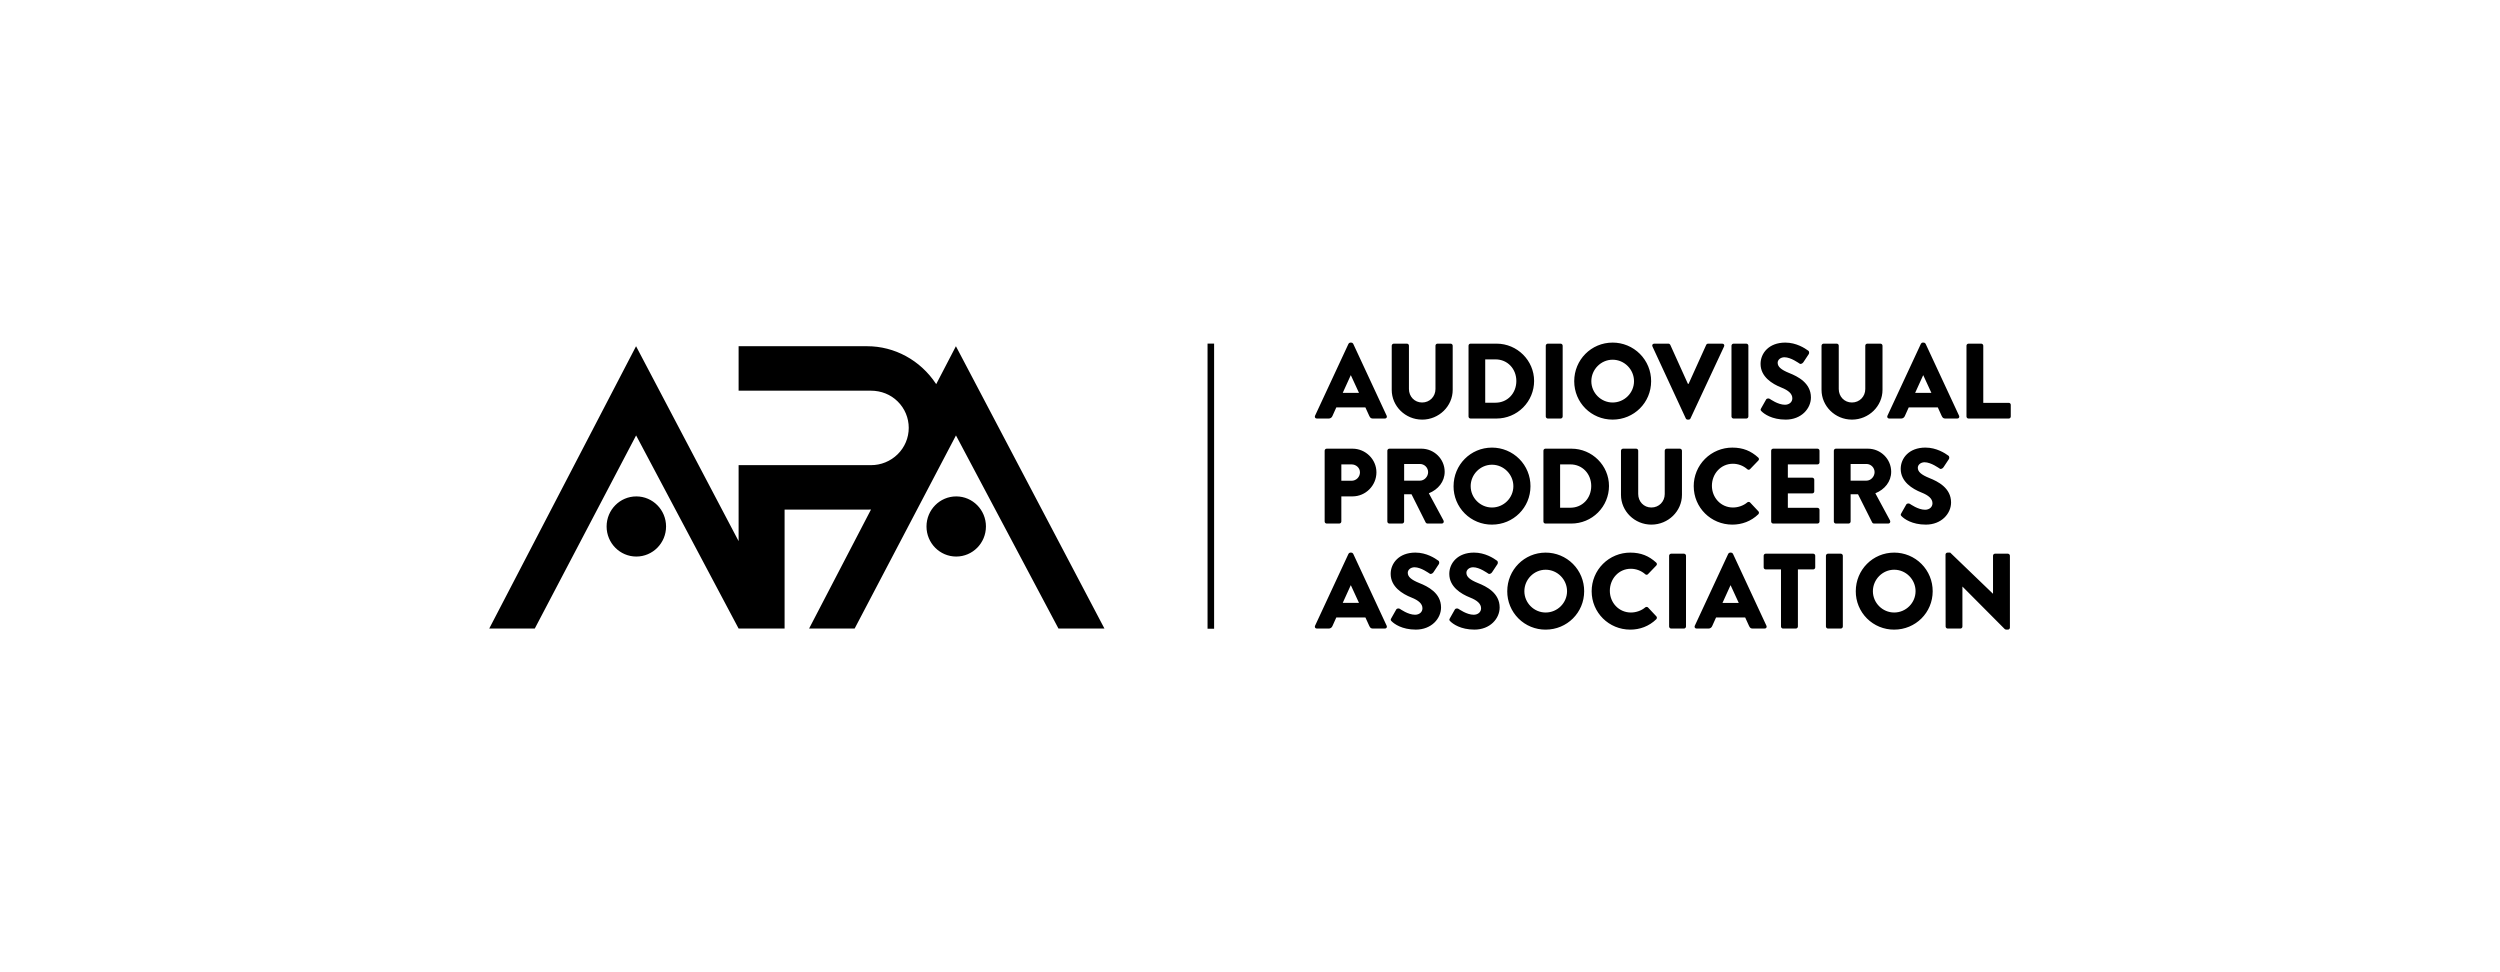 <svg width="1080" height="420" viewBox="0 0 1080 420" fill="none" xmlns="http://www.w3.org/2000/svg">
<path d="M524.495 271.618H521.66V148.439H524.495V271.618ZM287.739 227.439C287.739 220.267 281.988 214.45 274.895 214.45C267.802 214.45 262.056 220.267 262.056 227.439C262.056 234.612 267.806 240.428 274.895 240.428C281.984 240.428 287.739 234.612 287.739 227.439ZM425.929 227.439C425.929 220.267 420.179 214.45 413.086 214.45C405.992 214.45 400.246 220.267 400.246 227.439C400.246 234.612 405.995 240.428 413.086 240.428C420.176 240.428 425.923 234.612 425.923 227.439H425.929ZM376.272 220.115L349.527 271.533H369.205L412.976 188.101L457.257 271.533H477.121L412.955 149.566L404.44 165.95C404.388 165.875 404.34 165.798 404.288 165.726C397.558 155.603 386.46 149.566 374.597 149.566H319.08V168.776H376.219C380.661 168.776 384.769 170.423 387.787 173.414C389.304 174.903 390.509 176.679 391.331 178.638C392.153 180.598 392.577 182.702 392.577 184.827C392.577 186.952 392.153 189.056 391.331 191.016C390.509 192.975 389.304 194.751 387.787 196.24C384.706 199.278 380.545 200.97 376.218 200.944H319.08V233.772L274.778 149.566L211.35 271.533H231.024L274.799 188.101L319.08 271.533H338.945V220.155H374.597C375.156 220.155 375.713 220.139 376.266 220.115H376.272ZM568.092 179.609L582.556 148.508C582.631 148.362 582.743 148.238 582.881 148.149C583.019 148.06 583.177 148.009 583.341 148H583.797C583.961 148.009 584.12 148.06 584.258 148.149C584.396 148.238 584.508 148.362 584.583 148.508L599.046 179.609C599.325 180.217 598.955 180.81 598.262 180.81H593.132C592.3 180.81 591.93 180.531 591.514 179.654L589.85 176.005H577.282L575.618 179.701C575.491 180.037 575.263 180.324 574.964 180.523C574.666 180.722 574.313 180.823 573.955 180.811H568.882C568.184 180.81 567.818 180.209 568.092 179.609ZM580.06 169.725H587.084L583.572 162.1H583.526L580.06 169.725ZM614.349 181.281C621.647 181.281 627.565 175.458 627.565 168.434V149.34C627.558 149.109 627.464 148.889 627.301 148.725C627.138 148.561 626.919 148.465 626.688 148.456H621.004C620.888 148.456 620.773 148.478 620.666 148.523C620.559 148.567 620.462 148.632 620.38 148.714C620.298 148.796 620.233 148.894 620.189 149.001C620.145 149.109 620.123 149.224 620.124 149.34V168.056C620.124 171.29 617.674 173.878 614.346 173.878C611.065 173.878 608.662 171.293 608.662 168.056V149.34C608.663 149.224 608.641 149.109 608.598 149.002C608.554 148.895 608.49 148.798 608.409 148.716C608.328 148.634 608.231 148.569 608.124 148.524C608.018 148.479 607.903 148.456 607.788 148.456H602.104C601.874 148.464 601.655 148.56 601.492 148.722C601.329 148.885 601.234 149.103 601.225 149.334V168.425C601.225 175.448 607.094 181.272 614.346 181.272L614.349 181.281ZM634.406 179.931V149.34C634.402 149.113 634.487 148.894 634.642 148.728C634.797 148.563 635.011 148.466 635.238 148.456H646.514C655.432 148.456 662.733 155.712 662.733 164.584C662.728 168.884 661.017 173.006 657.976 176.047C654.936 179.087 650.814 180.798 646.514 180.804H635.238C635.013 180.794 634.801 180.697 634.646 180.535C634.491 180.372 634.405 180.156 634.406 179.931ZM641.615 173.97H646.052C651.273 173.97 655.062 169.857 655.062 164.59C655.062 159.367 651.273 155.254 646.052 155.254H641.615V173.97ZM668.648 180.813H674.193C674.424 180.804 674.643 180.709 674.806 180.546C674.969 180.383 675.064 180.164 675.072 179.934V149.34C675.065 149.108 674.97 148.888 674.807 148.724C674.644 148.56 674.425 148.465 674.193 148.456H668.648C668.418 148.465 668.2 148.56 668.037 148.723C667.875 148.885 667.779 149.104 667.771 149.334V179.931C667.779 180.161 667.874 180.38 668.037 180.543C668.199 180.706 668.418 180.801 668.648 180.81V180.813ZM680.063 164.685C680.063 155.44 687.41 148 696.651 148C698.841 147.996 701.01 148.425 703.033 149.263C705.056 150.1 706.894 151.329 708.44 152.88C709.986 154.43 711.21 156.271 712.042 158.297C712.874 160.322 713.297 162.492 713.287 164.682C713.287 173.925 705.895 181.272 696.651 181.272C687.408 181.272 680.063 173.925 680.063 164.682V164.685ZM687.457 164.685C687.457 169.722 691.615 173.881 696.651 173.881C701.736 173.881 705.895 169.722 705.895 164.685C705.895 159.602 701.736 155.397 696.651 155.397C691.615 155.394 687.457 159.599 687.457 164.682V164.685ZM728.261 180.766C728.331 180.916 728.442 181.043 728.58 181.133C728.719 181.223 728.881 181.273 729.046 181.275H729.502C729.668 181.273 729.83 181.224 729.969 181.134C730.108 181.043 730.218 180.916 730.288 180.766L744.806 149.663C745.083 149.063 744.713 148.462 744.02 148.462H737.873C737.708 148.468 737.548 148.518 737.409 148.608C737.271 148.697 737.159 148.822 737.086 148.97L729.463 165.837H729.184L721.561 148.97C721.489 148.822 721.379 148.697 721.242 148.606C721.105 148.516 720.946 148.464 720.782 148.456H714.636C713.943 148.456 713.572 149.064 713.851 149.657L728.261 180.766ZM748.872 180.813H754.417C754.649 180.805 754.868 180.709 755.032 180.546C755.195 180.382 755.29 180.162 755.298 179.931V149.34C755.291 149.108 755.196 148.888 755.032 148.724C754.869 148.56 754.649 148.464 754.417 148.456H748.872C748.642 148.466 748.424 148.563 748.262 148.726C748.1 148.89 748.006 149.109 747.999 149.34V179.931C748.007 180.16 748.102 180.378 748.264 180.541C748.425 180.704 748.643 180.8 748.872 180.81V180.813ZM769.527 167.411C772.67 168.659 774.287 170.137 774.287 172.079C774.287 173.697 772.948 174.851 771.094 174.851C768.044 174.851 764.717 172.403 764.532 172.31C764.209 172.079 763.331 171.986 762.961 172.587L760.79 176.423C760.419 177.069 760.559 177.255 761.021 177.717C762.085 178.781 765.411 181.275 771.418 181.275C778.21 181.275 782.323 176.469 782.323 171.709C782.323 165.425 776.593 162.606 772.989 161.172C769.34 159.694 767.951 158.4 767.951 156.691C767.951 155.443 769.2 154.335 770.863 154.335C773.682 154.335 777.055 156.875 777.471 157.106C777.887 157.43 778.718 157.014 779.042 156.506L781.399 152.948C781.584 152.624 781.676 151.792 781.122 151.468C779.735 150.453 776.039 148.003 771.239 148.003C764.123 148.003 760.565 152.624 760.565 157.199C760.563 162.749 765.554 165.837 769.527 167.408V167.411ZM800.027 181.275C807.325 181.275 813.243 175.451 813.243 168.428V149.34C813.236 149.109 813.141 148.889 812.979 148.725C812.816 148.561 812.597 148.465 812.366 148.456H806.682C806.567 148.456 806.452 148.479 806.346 148.523C806.239 148.567 806.142 148.631 806.061 148.713C805.979 148.794 805.914 148.891 805.87 148.997C805.826 149.104 805.803 149.218 805.803 149.334V168.056C805.803 171.29 803.354 173.878 800.025 173.878C796.744 173.878 794.342 171.293 794.342 168.056V149.34C794.343 149.224 794.321 149.109 794.277 149.001C794.233 148.894 794.168 148.796 794.087 148.714C794.005 148.632 793.908 148.567 793.801 148.523C793.693 148.478 793.579 148.456 793.463 148.456H787.779C787.549 148.464 787.33 148.56 787.167 148.722C787.004 148.885 786.909 149.103 786.9 149.334V168.425C786.903 175.448 792.772 181.272 800.027 181.272V181.275ZM815.37 179.612L829.833 148.508C829.909 148.362 830.021 148.238 830.159 148.149C830.297 148.06 830.456 148.008 830.62 148H831.076C831.24 148.009 831.398 148.06 831.536 148.149C831.673 148.238 831.785 148.362 831.86 148.508L846.325 179.609C846.602 180.217 846.232 180.81 845.539 180.81H840.416C839.585 180.81 839.215 180.531 838.798 179.654L837.135 176.005H824.566L822.903 179.701C822.776 180.037 822.547 180.324 822.248 180.523C821.95 180.722 821.596 180.823 821.238 180.811H816.155C815.462 180.81 815.092 180.209 815.37 179.609V179.612ZM827.338 169.728H834.365L830.854 162.103H830.807L827.338 169.728ZM867.773 174.025H856.776V149.34C856.768 149.108 856.674 148.888 856.51 148.724C856.347 148.56 856.128 148.465 855.897 148.456H850.398C850.283 148.456 850.169 148.479 850.062 148.523C849.956 148.567 849.859 148.631 849.777 148.713C849.696 148.794 849.631 148.891 849.587 148.997C849.542 149.104 849.52 149.218 849.52 149.334V179.931C849.52 180.164 849.612 180.388 849.777 180.552C849.942 180.717 850.165 180.81 850.398 180.81H867.773C867.889 180.81 868.003 180.787 868.109 180.743C868.216 180.699 868.313 180.634 868.394 180.552C868.476 180.471 868.54 180.374 868.584 180.267C868.628 180.16 868.651 180.046 868.651 179.931V174.895C868.651 174.78 868.628 174.665 868.584 174.559C868.54 174.452 868.476 174.355 868.394 174.274C868.313 174.192 868.216 174.127 868.109 174.083C868.003 174.039 867.889 174.016 867.773 174.016V174.025ZM594.617 204.039C594.617 209.769 589.949 214.436 584.311 214.436H579.459V225.295C579.451 225.526 579.356 225.744 579.193 225.907C579.03 226.07 578.812 226.166 578.582 226.174H573.129C572.896 226.174 572.673 226.082 572.508 225.917C572.343 225.752 572.25 225.529 572.25 225.295V194.704C572.25 194.589 572.273 194.475 572.317 194.368C572.361 194.262 572.426 194.165 572.508 194.083C572.589 194.002 572.686 193.937 572.793 193.893C572.9 193.849 573.014 193.827 573.129 193.827H584.265C589.949 193.827 594.617 198.448 594.617 204.039ZM587.5 204.039C587.5 202.098 585.836 200.619 583.85 200.619H579.461V207.689H583.85C584.33 207.692 584.806 207.6 585.251 207.417C585.695 207.235 586.098 206.966 586.438 206.626C586.777 206.287 587.046 205.883 587.228 205.439C587.41 204.995 587.503 204.519 587.5 204.039ZM599.331 225.295V194.704C599.331 194.589 599.353 194.475 599.398 194.368C599.442 194.262 599.507 194.165 599.588 194.083C599.67 194.002 599.767 193.937 599.873 193.893C599.98 193.849 600.094 193.827 600.21 193.827H614.026C619.572 193.827 624.1 198.309 624.1 203.808C624.1 208.065 621.281 211.479 617.258 213.096L623.589 224.833C623.911 225.434 623.589 226.174 622.803 226.174H616.657C616.508 226.176 616.361 226.138 616.232 226.065C616.102 225.992 615.994 225.886 615.918 225.758L609.772 213.511H606.579V225.295C606.571 225.526 606.475 225.745 606.312 225.908C606.149 226.071 605.931 226.166 605.7 226.174H600.205C599.973 226.173 599.75 226.08 599.587 225.915C599.423 225.751 599.331 225.528 599.331 225.295ZM606.591 207.644H613.434C615.33 207.644 616.946 205.888 616.946 203.946C616.938 203.017 616.566 202.128 615.909 201.471C615.252 200.814 614.363 200.442 613.434 200.435H606.591V207.644ZM627.941 210.046C627.941 200.805 635.288 193.365 644.531 193.365C646.721 193.361 648.889 193.79 650.912 194.628C652.935 195.465 654.773 196.694 656.319 198.245C657.865 199.795 659.089 201.636 659.921 203.662C660.753 205.687 661.176 207.857 661.166 210.046C661.166 219.288 653.773 226.637 644.531 226.637C642.348 226.651 640.184 226.231 638.165 225.403C636.145 224.574 634.311 223.352 632.767 221.809C631.223 220.266 630.001 218.431 629.172 216.412C628.343 214.393 627.923 212.229 627.936 210.046H627.941ZM635.335 210.046C635.335 215.084 639.494 219.242 644.531 219.242C649.614 219.242 653.773 215.084 653.773 210.046C653.773 204.963 649.614 200.759 644.531 200.759C639.489 200.762 635.329 204.963 635.329 210.046H635.335ZM666.76 225.295V194.704C666.757 194.479 666.842 194.261 666.997 194.098C667.152 193.934 667.365 193.837 667.59 193.827H678.866C687.787 193.827 695.085 201.081 695.085 209.953C695.08 214.254 693.368 218.377 690.327 221.418C687.286 224.459 683.162 226.17 678.861 226.174H667.585C667.36 226.164 667.147 226.067 666.992 225.903C666.838 225.739 666.752 225.521 666.755 225.295H666.76ZM673.968 219.335H678.404C683.625 219.335 687.414 215.23 687.414 209.953C687.414 204.732 683.625 200.619 678.404 200.619H673.968V219.335ZM707.706 213.42V194.704C707.706 194.589 707.683 194.475 707.639 194.368C707.594 194.262 707.53 194.165 707.448 194.083C707.366 194.002 707.27 193.937 707.163 193.893C707.056 193.849 706.942 193.827 706.827 193.827H701.143C700.913 193.836 700.695 193.931 700.532 194.093C700.37 194.256 700.274 194.474 700.266 194.704V213.79C700.266 220.813 706.133 226.637 713.389 226.637C720.688 226.637 726.606 220.813 726.606 213.79V194.704C726.597 194.474 726.501 194.256 726.338 194.093C726.175 193.93 725.957 193.835 725.727 193.827H720.043C719.928 193.827 719.814 193.849 719.707 193.893C719.601 193.937 719.504 194.002 719.422 194.083C719.341 194.165 719.276 194.262 719.232 194.368C719.188 194.475 719.165 194.589 719.166 194.704V213.42C719.166 216.654 716.716 219.242 713.388 219.242C710.1 219.242 707.706 216.654 707.706 213.42ZM731.69 210.046C731.69 219.288 739.129 226.637 748.372 226.637C752.477 226.637 756.458 225.203 759.601 222.154C759.925 221.83 759.97 221.23 759.646 220.906L756.043 217.071C755.765 216.747 755.164 216.747 754.84 217.024C753.177 218.456 750.82 219.242 748.648 219.242C743.427 219.242 739.545 214.985 739.545 209.861C739.545 204.691 743.38 200.342 748.603 200.342C750.898 200.343 753.115 201.181 754.837 202.699C754.912 202.776 755.002 202.837 755.101 202.879C755.201 202.92 755.307 202.942 755.415 202.942C755.522 202.942 755.629 202.92 755.728 202.879C755.827 202.837 755.917 202.776 755.993 202.699L759.598 198.956C759.687 198.872 759.758 198.77 759.804 198.656C759.851 198.543 759.873 198.42 759.868 198.298C759.864 198.175 759.833 198.055 759.778 197.945C759.724 197.836 759.646 197.739 759.551 197.662C756.409 194.797 752.99 193.365 748.369 193.365C746.176 193.359 744.004 193.787 741.978 194.623C739.951 195.459 738.109 196.688 736.559 198.238C735.008 199.788 733.779 201.629 732.943 203.655C732.106 205.682 731.678 207.854 731.683 210.046H731.69ZM765.142 194.704V225.295C765.142 225.529 765.234 225.752 765.399 225.917C765.564 226.082 765.787 226.174 766.02 226.174H785.152C785.267 226.174 785.381 226.152 785.488 226.107C785.594 226.063 785.691 225.998 785.772 225.917C785.854 225.835 785.919 225.738 785.963 225.632C786.007 225.525 786.029 225.411 786.029 225.295V220.26C786.029 220.144 786.007 220.03 785.963 219.923C785.919 219.817 785.854 219.72 785.772 219.638C785.691 219.557 785.594 219.492 785.488 219.448C785.381 219.403 785.267 219.381 785.152 219.381H772.35V213.147H782.888C783.12 213.147 783.343 213.054 783.508 212.89C783.672 212.725 783.765 212.502 783.765 212.269V207.227C783.756 206.997 783.661 206.779 783.498 206.616C783.336 206.454 783.117 206.359 782.888 206.35H772.35V200.619H785.152C785.267 200.619 785.381 200.597 785.487 200.553C785.594 200.509 785.691 200.444 785.772 200.363C785.854 200.281 785.919 200.184 785.963 200.078C786.007 199.971 786.029 199.857 786.029 199.742V194.704C786.029 194.589 786.007 194.475 785.963 194.368C785.919 194.262 785.854 194.165 785.772 194.083C785.691 194.002 785.594 193.937 785.487 193.893C785.381 193.849 785.267 193.827 785.152 193.827H766.017C765.902 193.827 765.788 193.849 765.681 193.893C765.575 193.937 765.478 194.002 765.396 194.083C765.314 194.165 765.25 194.262 765.205 194.368C765.161 194.475 765.138 194.589 765.138 194.704H765.142ZM806.918 193.827C812.463 193.827 816.991 198.309 816.991 203.808C816.991 208.065 814.172 211.479 810.149 213.096L816.48 224.833C816.803 225.434 816.48 226.174 815.694 226.174H809.548C809.399 226.176 809.253 226.138 809.123 226.065C808.993 225.992 808.885 225.886 808.809 225.758L802.663 213.511H799.47V225.295C799.462 225.526 799.367 225.745 799.204 225.908C799.041 226.071 798.822 226.166 798.591 226.174H793.098C792.865 226.174 792.641 226.082 792.476 225.917C792.312 225.752 792.219 225.529 792.219 225.295V194.704C792.219 194.589 792.242 194.475 792.286 194.368C792.33 194.262 792.395 194.165 792.476 194.083C792.558 194.002 792.655 193.937 792.762 193.893C792.868 193.849 792.982 193.827 793.098 193.827H806.918ZM806.31 200.435H799.467V207.644H806.31C808.206 207.644 809.822 205.888 809.822 203.946C809.814 203.017 809.442 202.129 808.786 201.472C808.129 200.815 807.241 200.443 806.313 200.435H806.31ZM831.635 220.212C828.585 220.212 825.258 217.763 825.073 217.672C824.75 217.441 823.872 217.348 823.502 217.948L821.329 221.783C820.96 222.431 821.1 222.616 821.56 223.077C822.625 224.141 825.952 226.637 831.958 226.637C838.751 226.637 842.864 221.83 842.864 217.071C842.864 210.785 837.133 207.968 833.53 206.534C829.881 205.056 828.492 203.762 828.492 202.053C828.492 200.805 829.741 199.696 831.404 199.696C834.223 199.696 837.596 202.237 838.012 202.468C838.427 202.792 839.259 202.375 839.583 201.86L841.94 198.302C842.125 197.978 842.217 197.146 841.663 196.822C840.276 195.807 836.58 193.357 831.78 193.357C824.664 193.357 821.106 197.978 821.106 202.553C821.106 208.098 826.096 211.194 830.069 212.765C833.212 214.013 834.83 215.491 834.83 217.433C834.821 219.058 833.486 220.212 831.638 220.212H831.635ZM598.268 271.537H593.138C592.306 271.537 591.936 271.261 591.52 270.383L589.856 266.734H577.288L575.624 270.431C575.497 270.766 575.268 271.053 574.97 271.251C574.672 271.45 574.319 271.551 573.961 271.539H568.882C568.189 271.539 567.818 270.931 568.096 270.338L582.556 239.231C582.631 239.085 582.743 238.962 582.881 238.872C583.019 238.783 583.177 238.732 583.341 238.723H583.797C583.961 238.732 584.12 238.783 584.258 238.872C584.396 238.962 584.508 239.085 584.583 239.231L599.046 270.33C599.331 270.937 598.961 271.537 598.268 271.537ZM587.084 260.448L583.572 252.823H583.526L580.06 260.448H587.084ZM613.193 251.898C609.544 250.421 608.157 249.127 608.157 247.416C608.157 246.169 609.404 245.059 611.068 245.059C613.887 245.059 617.261 247.601 617.676 247.833C618.092 248.156 618.924 247.74 619.248 247.224L621.605 243.666C621.789 243.343 621.882 242.511 621.327 242.187C619.941 241.171 616.243 238.722 611.443 238.722C604.326 238.722 600.768 243.343 600.768 247.916C600.768 253.463 605.758 256.559 609.739 258.13C612.882 259.378 614.498 260.856 614.498 262.798C614.498 264.414 613.158 265.569 611.305 265.569C608.255 265.569 604.928 263.12 604.744 263.027C604.42 262.798 603.543 262.705 603.172 263.305L601 267.14C600.631 267.788 600.769 267.972 601.231 268.434C602.296 269.498 605.621 271.992 611.629 271.992C618.422 271.992 622.534 267.187 622.534 262.427C622.528 256.15 616.798 253.331 613.193 251.898ZM647.852 262.434C647.852 256.15 642.123 253.331 638.517 251.898C634.868 250.421 633.482 249.127 633.482 247.416C633.482 246.169 634.728 245.059 636.392 245.059C639.211 245.059 642.583 247.601 643 247.833C643.417 248.156 644.248 247.74 644.571 247.224L646.927 243.666C647.113 243.343 647.206 242.511 646.651 242.187C645.264 241.171 641.568 238.722 636.767 238.722C629.651 238.722 626.093 243.343 626.093 247.916C626.093 253.463 631.084 256.559 635.064 258.13C638.206 259.378 639.824 260.856 639.824 262.798C639.824 264.414 638.484 265.569 636.631 265.569C633.58 265.569 630.253 263.12 630.069 263.027C629.746 262.798 628.867 262.705 628.497 263.305L626.326 267.14C625.956 267.788 626.095 267.972 626.557 268.434C627.621 269.498 630.947 271.992 636.954 271.992C643.739 272 647.852 267.195 647.852 262.434ZM667.724 238.729C669.913 238.725 672.082 239.154 674.105 239.992C676.128 240.829 677.966 242.059 679.512 243.609C681.058 245.159 682.283 247 683.115 249.026C683.946 251.051 684.37 253.221 684.36 255.411C684.36 264.653 676.965 272 667.724 272C665.541 272.013 663.378 271.593 661.359 270.765C659.34 269.936 657.506 268.714 655.963 267.171C654.42 265.628 653.198 263.794 652.369 261.775C651.54 259.756 651.12 257.593 651.133 255.411C651.133 246.169 658.482 238.729 667.724 238.729ZM667.724 246.122C662.686 246.122 658.527 250.328 658.527 255.411C658.527 260.448 662.686 264.607 667.724 264.607C672.807 264.607 676.965 260.448 676.965 255.411C676.965 250.331 672.807 246.122 667.724 246.122ZM704.512 245.707C706.808 245.709 709.024 246.546 710.747 248.064C710.822 248.14 710.912 248.201 711.011 248.243C711.11 248.284 711.216 248.306 711.324 248.306C711.431 248.306 711.537 248.284 711.636 248.243C711.736 248.201 711.825 248.14 711.901 248.064L715.506 244.32C715.595 244.236 715.666 244.134 715.713 244.021C715.759 243.908 715.781 243.785 715.777 243.663C715.773 243.54 715.742 243.42 715.688 243.31C715.633 243.2 715.555 243.104 715.46 243.026C712.317 240.162 708.898 238.729 704.277 238.729C702.085 238.724 699.913 239.153 697.887 239.989C695.861 240.826 694.02 242.054 692.47 243.604C690.92 245.154 689.692 246.995 688.855 249.021C688.019 251.047 687.59 253.219 687.595 255.411C687.595 264.653 695.035 272 704.277 272C708.39 272 712.363 270.567 715.506 267.517C715.83 267.195 715.875 266.594 715.551 266.27L711.948 262.434C711.671 262.112 711.07 262.112 710.747 262.388C709.083 263.821 706.726 264.607 704.554 264.607C699.332 264.607 695.45 260.349 695.45 255.225C695.45 250.051 699.286 245.707 704.512 245.707ZM728.357 240.069C728.349 239.839 728.253 239.621 728.091 239.458C727.928 239.295 727.71 239.2 727.48 239.191H721.935C721.705 239.2 721.486 239.295 721.324 239.458C721.161 239.621 721.066 239.839 721.057 240.069V270.66C721.066 270.89 721.161 271.108 721.324 271.271C721.486 271.434 721.705 271.529 721.935 271.537H727.472C727.702 271.529 727.92 271.434 728.083 271.271C728.246 271.108 728.341 270.89 728.35 270.66L728.357 240.069ZM763.107 270.336C763.385 270.937 763.016 271.537 762.323 271.537H757.192C756.361 271.537 755.991 271.261 755.576 270.383L753.913 266.734H741.342L739.679 270.431C739.552 270.766 739.323 271.053 739.025 271.251C738.727 271.45 738.374 271.551 738.016 271.539H732.932C732.239 271.539 731.868 270.931 732.146 270.338L746.606 239.231C746.682 239.085 746.794 238.961 746.932 238.872C747.07 238.783 747.229 238.732 747.393 238.723H747.849C748.013 238.732 748.172 238.783 748.31 238.872C748.448 238.961 748.56 239.085 748.635 239.231L763.107 270.336ZM751.139 260.453L747.627 252.827H747.581L744.116 260.453H751.139ZM776.694 270.665V245.984H783.303C783.418 245.984 783.532 245.961 783.639 245.917C783.745 245.873 783.842 245.809 783.923 245.727C784.005 245.646 784.07 245.549 784.114 245.442C784.158 245.336 784.18 245.222 784.18 245.106V240.069C784.18 239.954 784.158 239.839 784.114 239.733C784.07 239.626 784.005 239.53 783.923 239.448C783.842 239.367 783.745 239.302 783.639 239.258C783.532 239.214 783.418 239.191 783.303 239.191H762.78C762.665 239.191 762.551 239.214 762.444 239.258C762.338 239.302 762.241 239.367 762.159 239.448C762.078 239.53 762.013 239.626 761.969 239.733C761.925 239.839 761.903 239.954 761.903 240.069V245.106C761.903 245.222 761.925 245.336 761.969 245.442C762.013 245.549 762.078 245.646 762.159 245.727C762.241 245.809 762.338 245.873 762.444 245.917C762.551 245.961 762.665 245.984 762.78 245.984H769.388V270.66C769.397 270.89 769.492 271.109 769.655 271.271C769.818 271.434 770.037 271.529 770.267 271.537H775.811C776.041 271.529 776.26 271.434 776.423 271.271C776.586 271.109 776.681 270.89 776.69 270.66L776.694 270.665ZM789.681 239.19C789.451 239.198 789.232 239.293 789.069 239.456C788.906 239.619 788.811 239.837 788.802 240.067V270.66C788.811 270.89 788.906 271.109 789.069 271.271C789.232 271.434 789.451 271.529 789.681 271.537H795.225C795.455 271.529 795.674 271.434 795.837 271.271C796 271.109 796.095 270.89 796.104 270.66V240.069C796.095 239.839 796 239.62 795.837 239.458C795.674 239.295 795.455 239.2 795.225 239.191L789.681 239.19ZM834.921 255.409C834.921 264.651 827.527 271.998 818.285 271.998C816.103 272.012 813.94 271.592 811.921 270.763C809.902 269.934 808.068 268.713 806.524 267.17C804.981 265.627 803.76 263.792 802.93 261.774C802.101 259.755 801.681 257.592 801.695 255.409C801.695 246.168 809.043 238.728 818.285 238.728C820.475 238.724 822.643 239.154 824.666 239.992C826.688 240.83 828.526 242.059 830.071 243.61C831.617 245.16 832.841 247.001 833.672 249.026C834.504 251.052 834.927 253.221 834.917 255.411L834.921 255.409ZM827.527 255.409C827.527 250.326 823.368 246.12 818.285 246.12C813.248 246.12 809.089 250.326 809.089 255.409C809.089 260.447 813.248 264.605 818.285 264.605C823.364 264.607 827.522 260.448 827.522 255.411L827.527 255.409ZM867.407 239.19H861.862C861.746 239.19 861.632 239.212 861.526 239.256C861.419 239.3 861.322 239.365 861.241 239.446C861.159 239.528 861.095 239.625 861.051 239.731C861.007 239.838 860.984 239.952 860.984 240.067V256.474H860.937L842.495 238.729H841.341C841.115 238.727 840.897 238.812 840.733 238.967C840.569 239.122 840.472 239.335 840.462 239.561L840.509 270.66C840.518 270.89 840.613 271.108 840.776 271.271C840.938 271.434 841.156 271.529 841.386 271.537H846.886C847.001 271.538 847.116 271.515 847.222 271.471C847.329 271.427 847.425 271.362 847.507 271.281C847.588 271.199 847.653 271.103 847.697 270.996C847.741 270.89 847.764 270.775 847.763 270.66V253.424H847.809L866.063 271.77C866.242 271.893 866.448 271.972 866.663 272H867.402C867.628 272.002 867.846 271.917 868.01 271.762C868.174 271.606 868.271 271.394 868.281 271.168V240.069C868.273 239.839 868.177 239.62 868.014 239.458C867.851 239.295 867.633 239.2 867.402 239.191L867.407 239.19Z" fill="black"/>
</svg>
